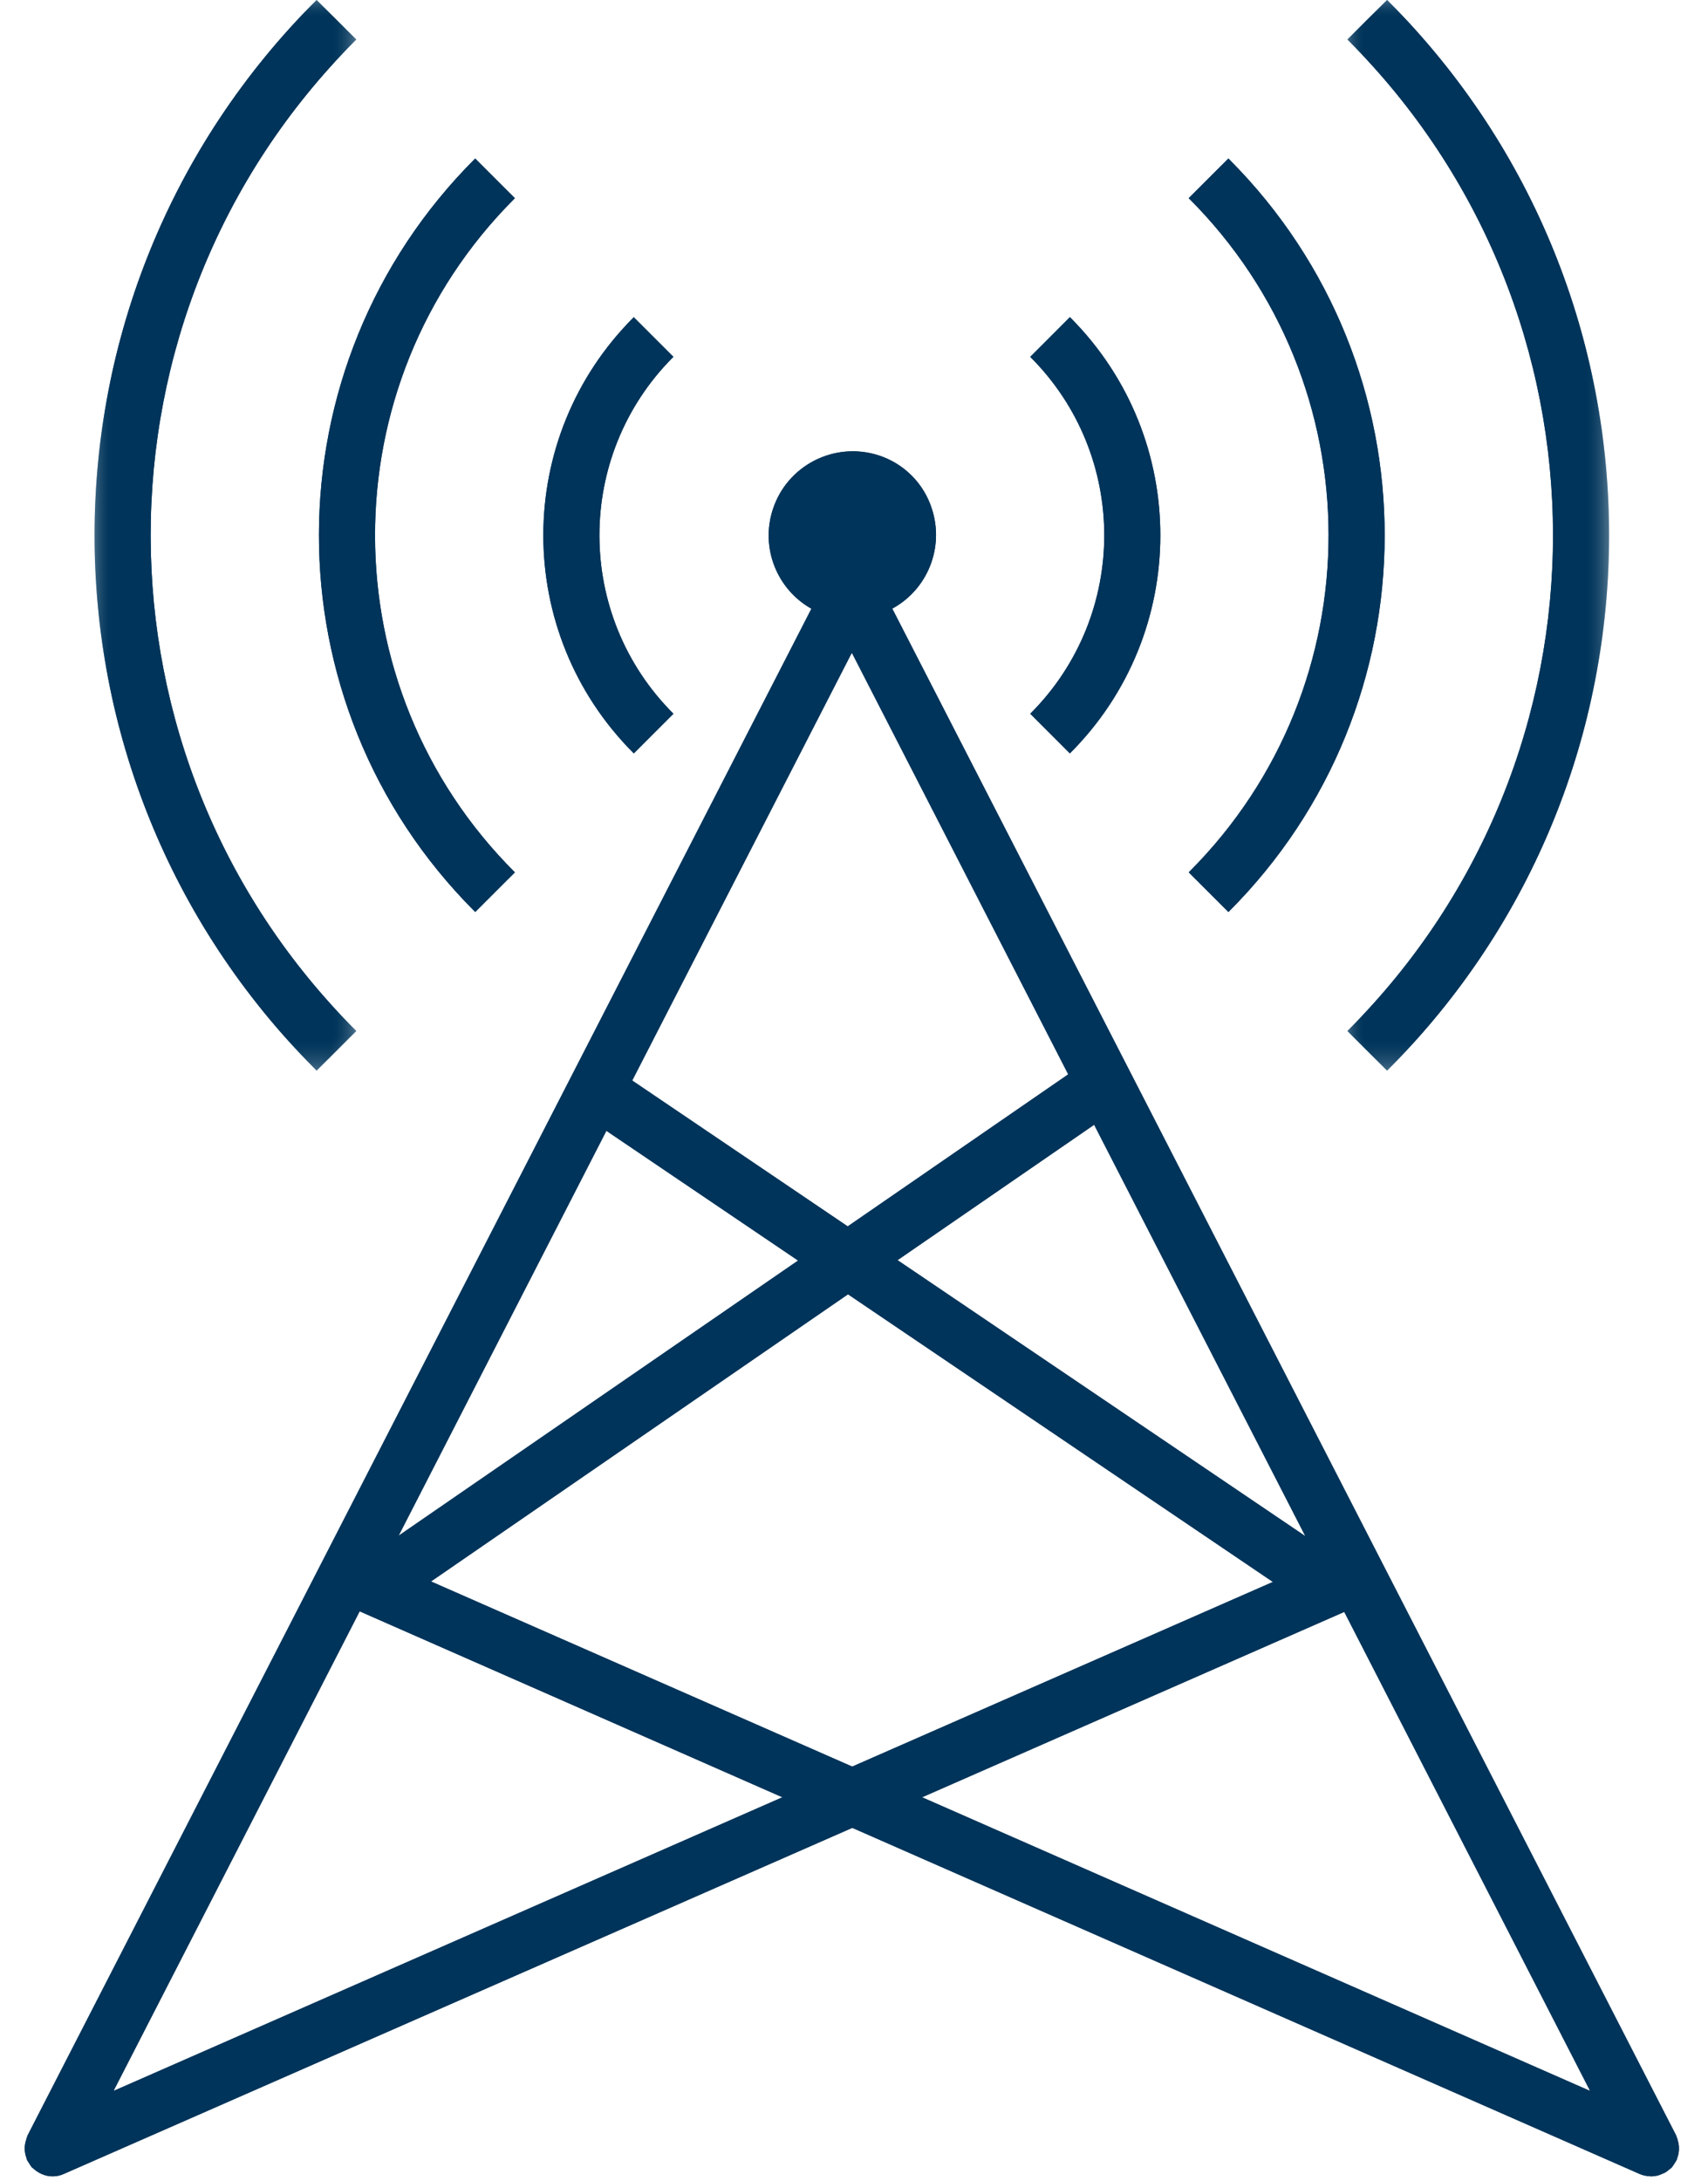 <?xml version="1.0" encoding="UTF-8"?>
<svg width="47px" height="60px" viewBox="0 0 47 60" version="1.1" xmlns="http://www.w3.org/2000/svg" xmlns:xlink="http://www.w3.org/1999/xlink">
    <title>operate</title>
    <defs>
        <polygon id="path-1" points="0 0 7.201 0 7.201 29.449 0 29.449"></polygon>
        <polygon id="path-3" points="-9.26772307e-14 0 7.202 0 7.202 29.449 -9.26772307e-14 29.449"></polygon>
        <polygon id="path-5" points="0 0 7.201 0 7.201 29.449 0 29.449"></polygon>
        <polygon id="path-7" points="-9.26772307e-14 0 7.202 0 7.202 29.449 -9.26772307e-14 29.449"></polygon>
    </defs>
    <g id="Pages" stroke="none" stroke-width="1" fill="none" fill-rule="evenodd">
        <g id="portfolio" transform="translate(-1092, -3200)">
            <g id="operate" transform="translate(1092.68, 3200)">
                <path d="M17.851,19.632 C15.14,16.928 15.135,12.537 17.839,9.826 C17.843,9.821 17.848,9.818 17.851,9.815 L16.76,8.725 C13.447,12.03 13.441,17.394 16.745,20.707 C16.75,20.712 16.755,20.718 16.76,20.723 L17.851,19.632 Z" id="Fill-9" fill="#00345A"></path>
                <path d="M28.76,20.723 C32.075,17.417 32.08,12.051 28.774,8.736 C28.77,8.732 28.765,8.728 28.76,8.725 L27.67,9.816 C30.381,12.521 30.386,16.91 27.681,19.621 C27.676,19.624 27.673,19.627 27.67,19.632 L28.76,20.723 Z" id="Fill-11" fill="#00345A"></path>
                <path d="M12.396,25.086 L13.488,23.995 C8.366,18.886 8.356,10.592 13.466,5.474 L13.488,5.451 L12.396,4.36 C6.672,10.072 6.662,19.341 12.373,25.061 C12.38,25.07 12.388,25.078 12.396,25.086" id="Fill-13" fill="#00345A"></path>
                <g id="Group-17" transform="translate(36.397, 0)">
                    <mask id="mask-2" fill="white">
                        <use xlink:href="#path-1"></use>
                    </mask>
                    <g id="Clip-16"></g>
                    <path d="M0,28.359 L1.092,29.449 C9.225,21.334 9.239,8.163 1.125,0.032 C1.115,0.019 1.104,0.006 1.091,-0 L0,1.086 C7.532,8.602 7.545,20.794 0.034,28.325 L0,28.359 Z" id="Fill-15" fill="#00345A" mask="url(#mask-2)"></path>
                </g>
                <g id="Group-20" transform="translate(1.922, 0)">
                    <mask id="mask-4" fill="white">
                        <use xlink:href="#path-3"></use>
                    </mask>
                    <g id="Clip-19"></g>
                    <path d="M7.202,28.359 C-0.329,20.846 -0.345,8.651 7.169,1.12 C7.179,1.114 7.19,1.099 7.202,1.086 L6.11,-0 C-2.023,8.113 -2.039,21.282 6.077,29.414 L6.11,29.449 L7.202,28.359 Z" id="Fill-18" fill="#00345A" mask="url(#mask-4)"></path>
                </g>
                <path d="M33.123,25.086 C38.847,19.376 38.857,10.106 33.146,4.384 C33.138,4.373 33.13,4.367 33.123,4.36 L32.031,5.451 C37.153,10.561 37.163,18.854 32.052,23.974 L32.031,23.995 L33.123,25.086 Z" id="Fill-21" fill="#00345A"></path>
                <path d="M45.52,59.142 C45.521,59.113 45.521,59.083 45.52,59.053 C45.517,58.992 45.505,58.93 45.486,58.871 C45.481,58.84 45.471,58.813 45.459,58.785 C45.453,58.77 45.451,58.756 45.445,58.741 L23.873,16.741 C24.851,16.209 25.309,15.053 24.962,13.993 C24.74,13.298 24.196,12.751 23.5,12.526 C22.283,12.133 20.977,12.8 20.585,14.016 C20.245,15.063 20.691,16.203 21.648,16.744 L0.077,58.741 C0.071,58.756 0.071,58.77 0.063,58.785 C0.053,58.813 0.043,58.84 0.037,58.87 C0.017,58.929 0.006,58.991 0.002,59.053 C-0.001,59.083 -0.001,59.113 0.002,59.142 C0.007,59.219 0.024,59.292 0.05,59.362 C0.051,59.377 0.055,59.39 0.058,59.403 L0.066,59.415 C0.081,59.441 0.097,59.467 0.113,59.491 C0.138,59.532 0.164,59.573 0.192,59.609 L0.201,59.62 C0.21,59.63 0.221,59.633 0.231,59.641 C0.288,59.697 0.355,59.742 0.426,59.778 C0.448,59.788 0.469,59.8 0.492,59.808 C0.578,59.844 0.669,59.862 0.764,59.863 C0.87,59.863 0.974,59.842 1.072,59.798 L22.773,50.277 L44.445,59.8 C44.535,59.837 44.628,59.857 44.724,59.858 C44.736,59.858 44.744,59.865 44.755,59.865 C44.785,59.863 44.812,59.858 44.843,59.855 C44.874,59.852 44.907,59.847 44.939,59.84 C44.98,59.827 45.019,59.813 45.06,59.793 C45.089,59.783 45.12,59.77 45.148,59.754 C45.187,59.729 45.223,59.702 45.257,59.671 C45.277,59.653 45.3,59.643 45.319,59.623 C45.323,59.623 45.324,59.614 45.329,59.609 C45.354,59.578 45.378,59.542 45.399,59.506 C45.419,59.475 45.44,59.444 45.458,59.411 L45.463,59.403 C45.468,59.393 45.463,59.38 45.469,59.372 C45.497,59.299 45.515,59.221 45.52,59.142 L45.52,59.142 Z M24.693,49.436 L36.311,44.337 L43.066,57.493 C43.068,57.496 43.068,57.501 43.063,57.503 C43.061,57.505 43.058,57.505 43.056,57.505 L24.693,49.436 Z M16.006,31.104 L21.281,34.673 L10.289,42.241 L16.006,31.104 Z M35.24,42.254 L24.018,34.662 L29.428,30.938 L35.24,42.254 Z M22.647,33.733 L16.717,29.721 L22.753,17.968 C22.755,17.964 22.76,17.963 22.764,17.964 L22.768,17.968 L28.715,29.551 L22.647,33.733 Z M22.655,35.601 L34.347,43.513 L22.771,48.592 L11.18,43.5 L22.655,35.601 Z M9.217,44.321 L20.85,49.436 L2.464,57.505 C2.459,57.506 2.455,57.505 2.453,57.5 L2.453,57.495 L9.217,44.321 Z" id="Fill-23" fill="#00345A"></path>
                <path d="M17.851,19.632 C15.14,16.928 15.135,12.537 17.839,9.826 C17.843,9.821 17.848,9.818 17.851,9.815 L16.76,8.725 C13.447,12.03 13.441,17.394 16.745,20.707 C16.75,20.712 16.755,20.718 16.76,20.723 L17.851,19.632 Z" id="Fill-9" fill="#00345A"></path>
                <path d="M28.76,20.723 C32.075,17.417 32.08,12.051 28.774,8.736 C28.77,8.732 28.765,8.728 28.76,8.725 L27.67,9.816 C30.381,12.521 30.386,16.91 27.681,19.621 C27.676,19.624 27.673,19.627 27.67,19.632 L28.76,20.723 Z" id="Fill-11" fill="#00345A"></path>
                <path d="M12.396,25.086 L13.488,23.995 C8.366,18.886 8.356,10.592 13.466,5.474 L13.488,5.451 L12.396,4.36 C6.672,10.072 6.662,19.341 12.373,25.061 C12.38,25.07 12.388,25.078 12.396,25.086" id="Fill-13" fill="#00345A"></path>
                <g id="Group-17" transform="translate(36.397, 0)">
                    <mask id="mask-6" fill="white">
                        <use xlink:href="#path-5"></use>
                    </mask>
                    <g id="Clip-16"></g>
                    <path d="M0,28.359 L1.092,29.449 C9.225,21.334 9.239,8.163 1.125,0.032 C1.115,0.019 1.104,0.006 1.091,-0 L0,1.086 C7.532,8.602 7.545,20.794 0.034,28.325 L0,28.359 Z" id="Fill-15" fill="#00345A" mask="url(#mask-6)"></path>
                </g>
                <g id="Group-20" transform="translate(1.922, 0)">
                    <mask id="mask-8" fill="white">
                        <use xlink:href="#path-7"></use>
                    </mask>
                    <g id="Clip-19"></g>
                    <path d="M7.202,28.359 C-0.329,20.846 -0.345,8.651 7.169,1.12 C7.179,1.114 7.19,1.099 7.202,1.086 L6.11,-0 C-2.023,8.113 -2.039,21.282 6.077,29.414 L6.11,29.449 L7.202,28.359 Z" id="Fill-18" fill="#00345A" mask="url(#mask-8)"></path>
                </g>
                <path d="M33.123,25.086 C38.847,19.376 38.857,10.106 33.146,4.384 C33.138,4.373 33.13,4.367 33.123,4.36 L32.031,5.451 C37.153,10.561 37.163,18.854 32.052,23.974 L32.031,23.995 L33.123,25.086 Z" id="Fill-21" fill="#00345A"></path>
                <path d="M45.52,59.142 C45.521,59.113 45.521,59.083 45.52,59.053 C45.517,58.992 45.505,58.93 45.486,58.871 C45.481,58.84 45.471,58.813 45.459,58.785 C45.453,58.77 45.451,58.756 45.445,58.741 L23.873,16.741 C24.851,16.209 25.309,15.053 24.962,13.993 C24.74,13.298 24.196,12.751 23.5,12.526 C22.283,12.133 20.977,12.8 20.585,14.016 C20.245,15.063 20.691,16.203 21.648,16.744 L0.077,58.741 C0.071,58.756 0.071,58.77 0.063,58.785 C0.053,58.813 0.043,58.84 0.037,58.87 C0.017,58.929 0.006,58.991 0.002,59.053 C-0.001,59.083 -0.001,59.113 0.002,59.142 C0.007,59.219 0.024,59.292 0.05,59.362 C0.051,59.377 0.055,59.39 0.058,59.403 L0.066,59.415 C0.081,59.441 0.097,59.467 0.113,59.491 C0.138,59.532 0.164,59.573 0.192,59.609 L0.201,59.62 C0.21,59.63 0.221,59.633 0.231,59.641 C0.288,59.697 0.355,59.742 0.426,59.778 C0.448,59.788 0.469,59.8 0.492,59.808 C0.578,59.844 0.669,59.862 0.764,59.863 C0.87,59.863 0.974,59.842 1.072,59.798 L22.773,50.277 L44.445,59.8 C44.535,59.837 44.628,59.857 44.724,59.858 C44.736,59.858 44.744,59.865 44.755,59.865 C44.785,59.863 44.812,59.858 44.843,59.855 C44.874,59.852 44.907,59.847 44.939,59.84 C44.98,59.827 45.019,59.813 45.06,59.793 C45.089,59.783 45.12,59.77 45.148,59.754 C45.187,59.729 45.223,59.702 45.257,59.671 C45.277,59.653 45.3,59.643 45.319,59.623 C45.323,59.623 45.324,59.614 45.329,59.609 C45.354,59.578 45.378,59.542 45.399,59.506 C45.419,59.475 45.44,59.444 45.458,59.411 L45.463,59.403 C45.468,59.393 45.463,59.38 45.469,59.372 C45.497,59.299 45.515,59.221 45.52,59.142 L45.52,59.142 Z M24.693,49.436 L36.311,44.337 L43.066,57.493 C43.068,57.496 43.068,57.501 43.063,57.503 C43.061,57.505 43.058,57.505 43.056,57.505 L24.693,49.436 Z M16.006,31.104 L21.281,34.673 L10.289,42.241 L16.006,31.104 Z M35.24,42.254 L24.018,34.662 L29.428,30.938 L35.24,42.254 Z M22.647,33.733 L16.717,29.721 L22.753,17.968 C22.755,17.964 22.76,17.963 22.764,17.964 L22.768,17.968 L28.715,29.551 L22.647,33.733 Z M22.655,35.601 L34.347,43.513 L22.771,48.592 L11.18,43.5 L22.655,35.601 Z M9.217,44.321 L20.85,49.436 L2.464,57.505 C2.459,57.506 2.455,57.505 2.453,57.5 L2.453,57.495 L9.217,44.321 Z" id="Fill-23" fill="#00345A"></path>
            </g>
        </g>
    </g>
</svg>